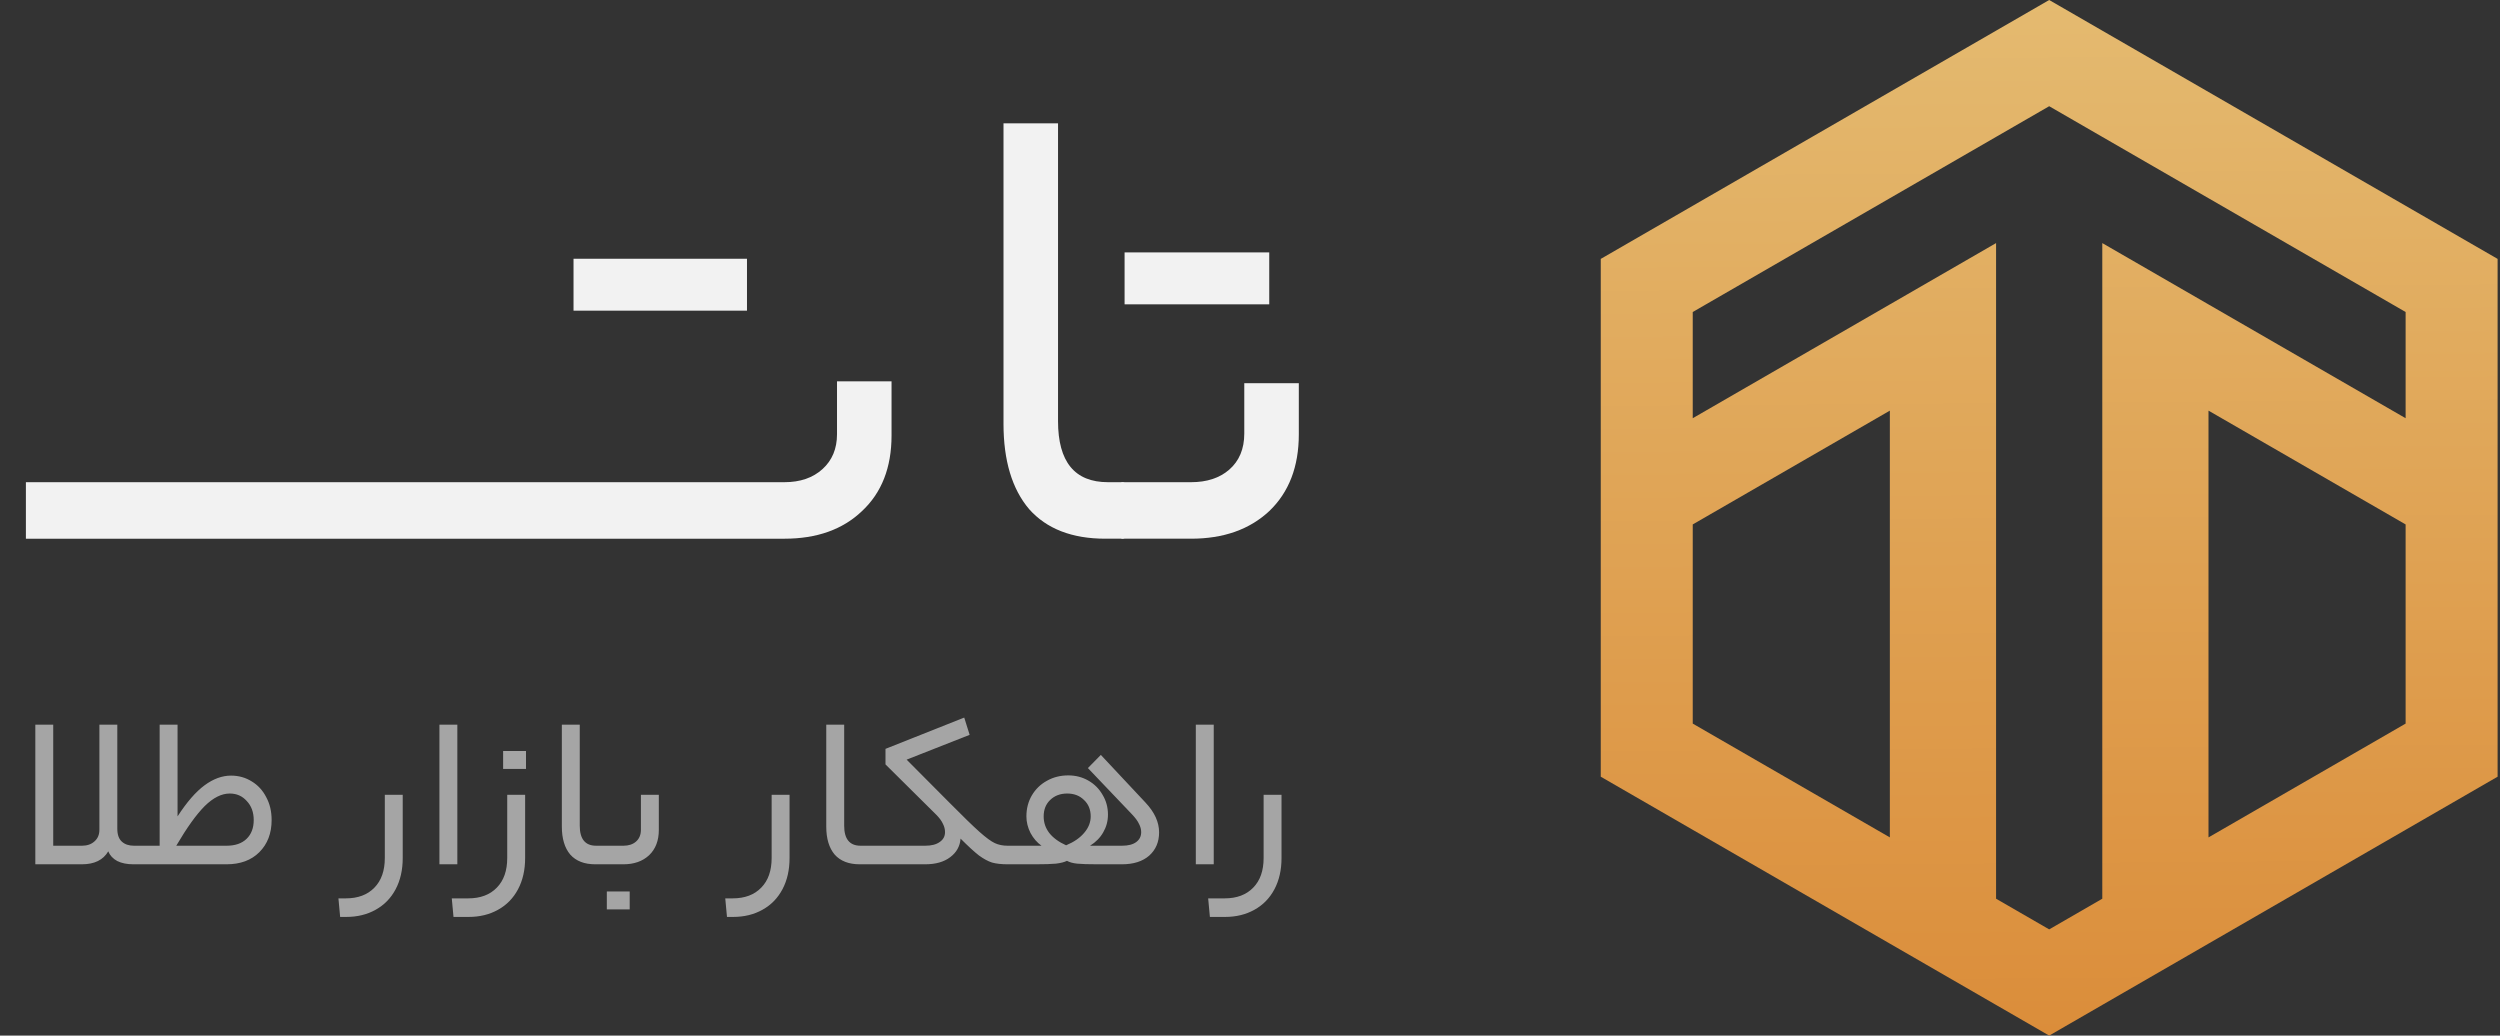 <svg width="309" height="128" viewBox="0 0 309 128" fill="none" xmlns="http://www.w3.org/2000/svg">
<rect x="0" y="0" width="309" height="128" fill="#333333" stroke="none"/>
<path d="M160.534 53.671C160.534 57.677 159.316 60.844 156.879 63.172C154.443 65.446 151.222 66.583 147.215 66.583H138.77C138.228 66.583 137.958 65.446 137.958 63.172C137.958 60.79 138.228 59.599 138.77 59.599H147.215C149.164 59.599 150.734 59.085 151.925 58.056C153.171 56.973 153.793 55.484 153.793 53.589V47.36H160.534V53.671ZM156.879 31.199V37.615H138.999V31.199H156.879Z" fill="#F2F2F2"/>
<path d="M138.731 59.599C139.001 59.599 139.191 59.842 139.299 60.33C139.461 60.763 139.543 61.71 139.543 63.172C139.543 64.579 139.461 65.5 139.299 65.933C139.191 66.366 139.001 66.583 138.731 66.583H136.619C132.505 66.583 129.364 65.365 127.199 62.928C125.087 60.438 124.032 56.919 124.032 52.371V15.244H130.772V52.046C130.772 57.081 132.829 59.599 136.944 59.599H138.731Z" fill="#F2F2F2"/>
<path d="M92.327 31.982V38.398H81.607H70.888V31.982H92.327Z" fill="#F2F2F2"/>
<path d="M96.957 59.599C98.906 59.599 100.476 59.058 101.667 57.975C102.858 56.892 103.454 55.458 103.454 53.671V47.134H110.194V53.834C110.194 57.786 108.976 60.899 106.54 63.173C104.158 65.447 100.964 66.584 96.957 66.584H3.201V59.599H96.957Z" fill="#F2F2F2"/>
<path d="M6.579 89.572V104.532H10.126C10.766 104.532 11.281 104.355 11.673 103.999C12.082 103.644 12.286 103.164 12.286 102.559V89.572H14.499V102.426C14.499 103.155 14.686 103.688 15.059 104.026C15.433 104.364 15.93 104.532 16.553 104.532H17.219C17.397 104.532 17.486 104.924 17.486 105.706C17.486 106.452 17.397 106.826 17.219 106.826H16.473C15.69 106.826 15.033 106.692 14.499 106.426C13.966 106.141 13.593 105.741 13.379 105.226C12.757 106.292 11.673 106.826 10.126 106.826H4.366V89.572H6.579ZM21.946 89.572V100.906C23.084 99.146 24.195 97.866 25.28 97.066C26.364 96.266 27.457 95.866 28.56 95.866C29.502 95.866 30.355 96.106 31.12 96.586C31.884 97.048 32.48 97.697 32.906 98.532C33.351 99.35 33.573 100.292 33.573 101.359C33.573 102.995 33.066 104.319 32.053 105.332C31.057 106.328 29.706 106.826 28 106.826H17.226C17.049 106.826 16.96 106.452 16.96 105.706C16.96 104.924 17.049 104.532 17.226 104.532H19.733V89.572H21.946ZM28 104.532C29.066 104.532 29.893 104.248 30.48 103.679C31.066 103.11 31.36 102.337 31.36 101.359C31.36 100.399 31.075 99.617 30.506 99.012C29.955 98.39 29.253 98.079 28.4 98.079C27.386 98.079 26.355 98.595 25.306 99.626C24.275 100.657 23.102 102.292 21.786 104.532H28ZM49.776 106.052C49.776 107.528 49.483 108.817 48.896 109.919C48.309 111.021 47.483 111.866 46.416 112.452C45.367 113.039 44.158 113.332 42.789 113.332H42.043L41.83 111.039H42.736C44.247 111.039 45.429 110.595 46.283 109.706C47.136 108.835 47.563 107.617 47.563 106.052V98.239H49.776V106.052ZM54.314 89.572H56.527V106.826H54.314V89.572ZM64.906 106.052C64.906 107.528 64.613 108.817 64.026 109.919C63.44 111.021 62.613 111.866 61.546 112.452C60.497 113.039 59.289 113.332 57.92 113.332H56.053L55.84 111.039H57.866C59.377 111.039 60.56 110.595 61.413 109.706C62.266 108.835 62.693 107.617 62.693 106.052V98.239H64.906V106.052ZM62.186 95.039V92.826H65.013V95.039H62.186ZM74.271 104.532C74.36 104.532 74.422 104.612 74.457 104.772C74.511 104.915 74.537 105.226 74.537 105.706C74.537 106.168 74.511 106.47 74.457 106.612C74.422 106.755 74.36 106.826 74.271 106.826H73.577C72.226 106.826 71.195 106.426 70.484 105.626C69.791 104.808 69.444 103.652 69.444 102.159V89.572H71.657V102.052C71.657 103.706 72.333 104.532 73.684 104.532H74.271ZM81.43 102.586C81.43 103.901 81.03 104.941 80.23 105.706C79.43 106.452 78.373 106.826 77.057 106.826H74.284C74.106 106.826 74.017 106.452 74.017 105.706C74.017 104.924 74.106 104.532 74.284 104.532H77.057C77.697 104.532 78.213 104.364 78.604 104.026C79.013 103.67 79.217 103.181 79.217 102.559V98.239H81.43V102.586ZM75.004 112.399V110.186H77.83V112.399H75.004ZM97.589 106.052C97.589 107.528 97.295 108.817 96.709 109.919C96.122 111.021 95.295 111.866 94.229 112.452C93.18 113.039 91.971 113.332 90.602 113.332H89.855L89.642 111.039H90.549C92.06 111.039 93.242 110.595 94.095 109.706C94.949 108.835 95.375 107.617 95.375 106.052V98.239H97.589V106.052ZM106.953 104.532C107.042 104.532 107.104 104.612 107.14 104.772C107.193 104.915 107.22 105.226 107.22 105.706C107.22 106.168 107.193 106.47 107.14 106.612C107.104 106.755 107.042 106.826 106.953 106.826H106.26C104.909 106.826 103.877 106.426 103.166 105.626C102.473 104.808 102.126 103.652 102.126 102.159V89.572H104.34V102.052C104.34 103.706 105.015 104.532 106.366 104.532H106.953ZM114.353 104.532C115.117 104.532 115.713 104.381 116.139 104.079C116.584 103.777 116.806 103.368 116.806 102.852C116.806 102.497 116.717 102.15 116.539 101.812C116.379 101.457 116.104 101.084 115.713 100.692L109.446 94.479V92.559L119.179 88.692L119.846 90.826L112.059 93.892L117.339 99.199C119.028 100.906 120.273 102.115 121.073 102.826C121.873 103.537 122.504 103.999 122.966 104.212C123.428 104.426 123.953 104.532 124.539 104.532C124.717 104.532 124.806 104.924 124.806 105.706C124.806 106.452 124.717 106.826 124.539 106.826C123.775 106.826 123.135 106.755 122.619 106.612C122.121 106.452 121.579 106.159 120.993 105.732C120.424 105.288 119.668 104.595 118.726 103.652C118.655 104.595 118.228 105.359 117.446 105.946C116.681 106.532 115.65 106.826 114.353 106.826H106.966C106.788 106.826 106.699 106.452 106.699 105.706C106.699 104.924 106.788 104.532 106.966 104.532H114.353ZM128.731 104.532C128.18 104.141 127.726 103.617 127.371 102.959C127.033 102.284 126.864 101.599 126.864 100.906C126.864 99.946 127.086 99.084 127.531 98.319C127.993 97.537 128.615 96.932 129.397 96.506C130.18 96.061 131.06 95.839 132.037 95.839C132.944 95.839 133.771 96.052 134.517 96.479C135.264 96.906 135.851 97.492 136.277 98.239C136.722 98.968 136.944 99.786 136.944 100.692C136.944 101.475 136.748 102.204 136.357 102.879C135.984 103.537 135.442 104.088 134.731 104.532H138.677C139.442 104.532 140.028 104.381 140.437 104.079C140.846 103.777 141.051 103.368 141.051 102.852C141.051 102.515 140.962 102.177 140.784 101.839C140.624 101.484 140.322 101.075 139.877 100.612L134.464 94.932L136.064 93.306L141.584 99.199C142.704 100.39 143.264 101.617 143.264 102.879C143.264 104.07 142.855 105.03 142.037 105.759C141.22 106.47 140.1 106.826 138.677 106.826H135.664C134.508 106.826 133.664 106.799 133.131 106.746C132.615 106.692 132.197 106.577 131.877 106.399C131.557 106.559 131.104 106.675 130.517 106.746C129.948 106.799 129.104 106.826 127.984 106.826H124.544C124.366 106.826 124.277 106.452 124.277 105.706C124.277 104.924 124.366 104.532 124.544 104.532H128.731ZM131.771 104.479C132.748 104.07 133.495 103.555 134.011 102.932C134.544 102.31 134.811 101.635 134.811 100.906C134.811 100.07 134.535 99.395 133.984 98.879C133.451 98.346 132.757 98.079 131.904 98.079C131.051 98.079 130.348 98.346 129.797 98.879C129.264 99.395 128.997 100.07 128.997 100.906C128.997 101.67 129.228 102.355 129.691 102.959C130.171 103.564 130.864 104.07 131.771 104.479ZM147.803 89.572H150.017V106.826H147.803V89.572ZM158.396 106.052C158.396 107.528 158.103 108.817 157.516 109.919C156.929 111.021 156.103 111.866 155.036 112.452C153.987 113.039 152.778 113.332 151.409 113.332H149.543L149.329 111.039H151.356C152.867 111.039 154.049 110.595 154.903 109.706C155.756 108.835 156.183 107.617 156.183 106.052V98.239H158.396V106.052Z" fill="#F2F2F2" fill-opacity="0.6"/>
<path fill-rule="evenodd" clip-rule="evenodd" d="M259.843 3.79L253.279 0L246.715 3.79L233.586 11.369L197.853 32V96L209.222 102.564L233.586 116.631L246.715 124.21L253.279 128L259.843 124.21L272.971 116.631L297.335 102.564L308.704 96V32L272.971 11.369L259.843 3.79ZM297.335 64.82V89.436L272.971 103.502V50.754L297.335 64.82ZM209.222 89.436L233.586 103.502V50.754L209.222 64.82V89.436ZM259.843 43.174V111.082L253.279 114.872L246.715 111.082V43.174V30.046L233.586 37.626L209.222 51.692V38.564L233.586 24.498L246.715 16.918L253.279 13.128L259.843 16.918L272.971 24.498L297.335 38.564V51.692L272.971 37.626L259.843 30.046V43.174Z" fill="url(#paint0_linear_56_4)"/>
<defs>
<linearGradient id="paint0_linear_56_4" x1="252.577" y1="3.27248e-08" x2="253.513" y2="127.998" gradientUnits="userSpaceOnUse">
<stop stop-color="#E4BA70"/>
<stop offset="1" stop-color="#DB8D3A"/>
</linearGradient>
</defs>
</svg>
